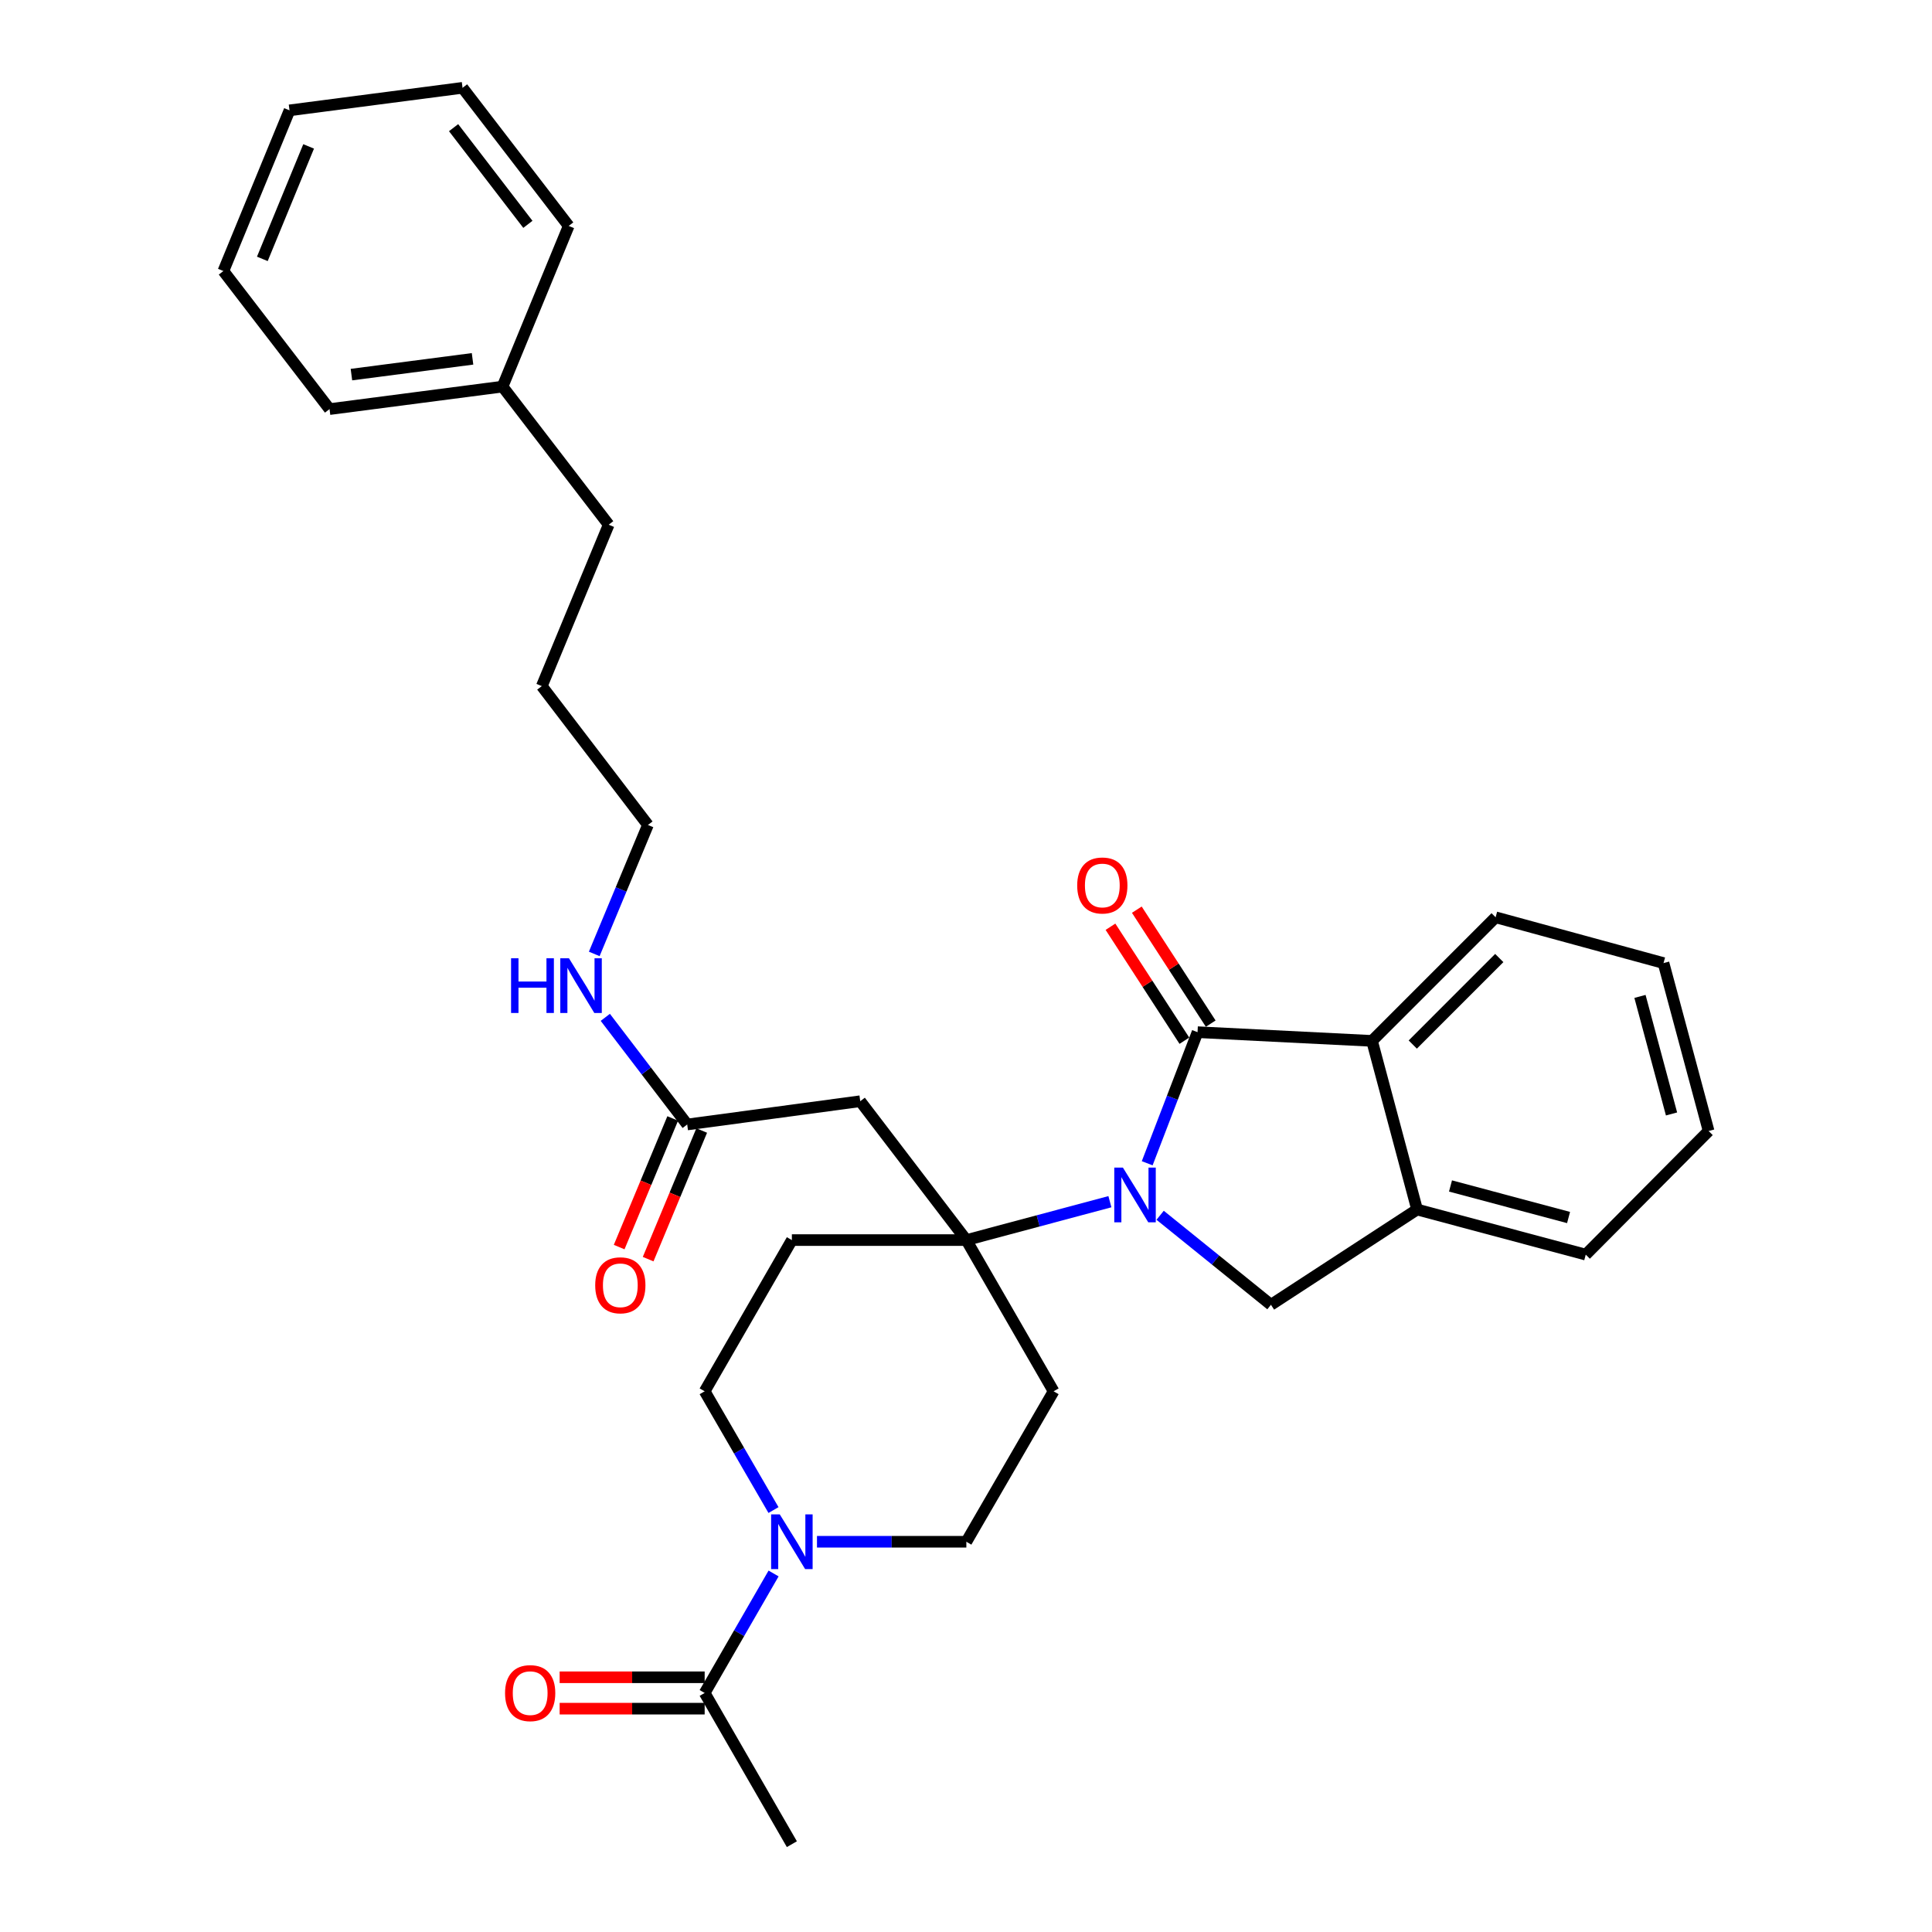 <?xml version='1.0' encoding='iso-8859-1'?>
<svg version='1.1' baseProfile='full'
              xmlns='http://www.w3.org/2000/svg'
                      xmlns:rdkit='http://www.rdkit.org/xml'
                      xmlns:xlink='http://www.w3.org/1999/xlink'
                  xml:space='preserve'
width='1000px' height='1000px' viewBox='0 0 1000 1000'>
<!-- END OF HEADER -->
<rect style='opacity:1.0;fill:#FFFFFF;stroke:none' width='1000' height='1000' x='0' y='0'> </rect>
<path class='bond-0' d='M 593.789,602.103 L 606.818,568.177' style='fill:none;fill-rule:evenodd;stroke:#0000FF;stroke-width:6px;stroke-linecap:butt;stroke-linejoin:miter;stroke-opacity:1' />
<path class='bond-0' d='M 606.818,568.177 L 619.847,534.25' style='fill:none;fill-rule:evenodd;stroke:#000000;stroke-width:6px;stroke-linecap:butt;stroke-linejoin:miter;stroke-opacity:1' />
<path class='bond-1' d='M 574.485,621.996 L 537.333,631.931' style='fill:none;fill-rule:evenodd;stroke:#0000FF;stroke-width:6px;stroke-linecap:butt;stroke-linejoin:miter;stroke-opacity:1' />
<path class='bond-1' d='M 537.333,631.931 L 500.181,641.865' style='fill:none;fill-rule:evenodd;stroke:#000000;stroke-width:6px;stroke-linecap:butt;stroke-linejoin:miter;stroke-opacity:1' />
<path class='bond-2' d='M 600.485,629.023 L 629.164,652.189' style='fill:none;fill-rule:evenodd;stroke:#0000FF;stroke-width:6px;stroke-linecap:butt;stroke-linejoin:miter;stroke-opacity:1' />
<path class='bond-2' d='M 629.164,652.189 L 657.843,675.356' style='fill:none;fill-rule:evenodd;stroke:#000000;stroke-width:6px;stroke-linecap:butt;stroke-linejoin:miter;stroke-opacity:1' />
<path class='bond-3' d='M 619.847,534.25 L 710.157,538.763' style='fill:none;fill-rule:evenodd;stroke:#000000;stroke-width:6px;stroke-linecap:butt;stroke-linejoin:miter;stroke-opacity:1' />
<path class='bond-11' d='M 626.664,529.829 L 607.539,500.337' style='fill:none;fill-rule:evenodd;stroke:#000000;stroke-width:6px;stroke-linecap:butt;stroke-linejoin:miter;stroke-opacity:1' />
<path class='bond-11' d='M 607.539,500.337 L 588.415,470.844' style='fill:none;fill-rule:evenodd;stroke:#FF0000;stroke-width:6px;stroke-linecap:butt;stroke-linejoin:miter;stroke-opacity:1' />
<path class='bond-11' d='M 613.03,538.67 L 593.906,509.177' style='fill:none;fill-rule:evenodd;stroke:#000000;stroke-width:6px;stroke-linecap:butt;stroke-linejoin:miter;stroke-opacity:1' />
<path class='bond-11' d='M 593.906,509.177 L 574.781,479.685' style='fill:none;fill-rule:evenodd;stroke:#FF0000;stroke-width:6px;stroke-linecap:butt;stroke-linejoin:miter;stroke-opacity:1' />
<path class='bond-5' d='M 500.181,641.865 L 445.258,569.989' style='fill:none;fill-rule:evenodd;stroke:#000000;stroke-width:6px;stroke-linecap:butt;stroke-linejoin:miter;stroke-opacity:1' />
<path class='bond-9' d='M 500.181,641.865 L 409.871,641.865' style='fill:none;fill-rule:evenodd;stroke:#000000;stroke-width:6px;stroke-linecap:butt;stroke-linejoin:miter;stroke-opacity:1' />
<path class='bond-10' d='M 500.181,641.865 L 545.344,720.132' style='fill:none;fill-rule:evenodd;stroke:#000000;stroke-width:6px;stroke-linecap:butt;stroke-linejoin:miter;stroke-opacity:1' />
<path class='bond-6' d='M 657.843,675.356 L 733.484,626.049' style='fill:none;fill-rule:evenodd;stroke:#000000;stroke-width:6px;stroke-linecap:butt;stroke-linejoin:miter;stroke-opacity:1' />
<path class='bond-17' d='M 710.157,538.763 L 774.125,474.787' style='fill:none;fill-rule:evenodd;stroke:#000000;stroke-width:6px;stroke-linecap:butt;stroke-linejoin:miter;stroke-opacity:1' />
<path class='bond-17' d='M 731.243,540.656 L 776.02,495.872' style='fill:none;fill-rule:evenodd;stroke:#000000;stroke-width:6px;stroke-linecap:butt;stroke-linejoin:miter;stroke-opacity:1' />
<path class='bond-31' d='M 710.157,538.763 L 733.484,626.049' style='fill:none;fill-rule:evenodd;stroke:#000000;stroke-width:6px;stroke-linecap:butt;stroke-linejoin:miter;stroke-opacity:1' />
<path class='bond-4' d='M 422.869,798.011 L 461.525,798.011' style='fill:none;fill-rule:evenodd;stroke:#0000FF;stroke-width:6px;stroke-linecap:butt;stroke-linejoin:miter;stroke-opacity:1' />
<path class='bond-4' d='M 461.525,798.011 L 500.181,798.011' style='fill:none;fill-rule:evenodd;stroke:#000000;stroke-width:6px;stroke-linecap:butt;stroke-linejoin:miter;stroke-opacity:1' />
<path class='bond-7' d='M 400.402,814.43 L 382.568,845.354' style='fill:none;fill-rule:evenodd;stroke:#0000FF;stroke-width:6px;stroke-linecap:butt;stroke-linejoin:miter;stroke-opacity:1' />
<path class='bond-7' d='M 382.568,845.354 L 364.734,876.278' style='fill:none;fill-rule:evenodd;stroke:#000000;stroke-width:6px;stroke-linecap:butt;stroke-linejoin:miter;stroke-opacity:1' />
<path class='bond-32' d='M 400.36,781.601 L 382.547,750.866' style='fill:none;fill-rule:evenodd;stroke:#0000FF;stroke-width:6px;stroke-linecap:butt;stroke-linejoin:miter;stroke-opacity:1' />
<path class='bond-32' d='M 382.547,750.866 L 364.734,720.132' style='fill:none;fill-rule:evenodd;stroke:#000000;stroke-width:6px;stroke-linecap:butt;stroke-linejoin:miter;stroke-opacity:1' />
<path class='bond-8' d='M 445.258,569.989 L 355.698,582.032' style='fill:none;fill-rule:evenodd;stroke:#000000;stroke-width:6px;stroke-linecap:butt;stroke-linejoin:miter;stroke-opacity:1' />
<path class='bond-18' d='M 733.484,626.049 L 820.778,649.394' style='fill:none;fill-rule:evenodd;stroke:#000000;stroke-width:6px;stroke-linecap:butt;stroke-linejoin:miter;stroke-opacity:1' />
<path class='bond-18' d='M 750.776,613.853 L 811.882,630.194' style='fill:none;fill-rule:evenodd;stroke:#000000;stroke-width:6px;stroke-linecap:butt;stroke-linejoin:miter;stroke-opacity:1' />
<path class='bond-14' d='M 364.734,868.154 L 327.204,868.154' style='fill:none;fill-rule:evenodd;stroke:#000000;stroke-width:6px;stroke-linecap:butt;stroke-linejoin:miter;stroke-opacity:1' />
<path class='bond-14' d='M 327.204,868.154 L 289.673,868.154' style='fill:none;fill-rule:evenodd;stroke:#FF0000;stroke-width:6px;stroke-linecap:butt;stroke-linejoin:miter;stroke-opacity:1' />
<path class='bond-14' d='M 364.734,884.403 L 327.204,884.403' style='fill:none;fill-rule:evenodd;stroke:#000000;stroke-width:6px;stroke-linecap:butt;stroke-linejoin:miter;stroke-opacity:1' />
<path class='bond-14' d='M 327.204,884.403 L 289.673,884.403' style='fill:none;fill-rule:evenodd;stroke:#FF0000;stroke-width:6px;stroke-linecap:butt;stroke-linejoin:miter;stroke-opacity:1' />
<path class='bond-20' d='M 364.734,876.278 L 409.871,954.545' style='fill:none;fill-rule:evenodd;stroke:#000000;stroke-width:6px;stroke-linecap:butt;stroke-linejoin:miter;stroke-opacity:1' />
<path class='bond-15' d='M 348.197,578.909 L 334.337,612.198' style='fill:none;fill-rule:evenodd;stroke:#000000;stroke-width:6px;stroke-linecap:butt;stroke-linejoin:miter;stroke-opacity:1' />
<path class='bond-15' d='M 334.337,612.198 L 320.477,645.488' style='fill:none;fill-rule:evenodd;stroke:#FF0000;stroke-width:6px;stroke-linecap:butt;stroke-linejoin:miter;stroke-opacity:1' />
<path class='bond-15' d='M 363.198,585.154 L 349.338,618.444' style='fill:none;fill-rule:evenodd;stroke:#000000;stroke-width:6px;stroke-linecap:butt;stroke-linejoin:miter;stroke-opacity:1' />
<path class='bond-15' d='M 349.338,618.444 L 335.478,651.734' style='fill:none;fill-rule:evenodd;stroke:#FF0000;stroke-width:6px;stroke-linecap:butt;stroke-linejoin:miter;stroke-opacity:1' />
<path class='bond-16' d='M 355.698,582.032 L 334.5,554.305' style='fill:none;fill-rule:evenodd;stroke:#000000;stroke-width:6px;stroke-linecap:butt;stroke-linejoin:miter;stroke-opacity:1' />
<path class='bond-16' d='M 334.5,554.305 L 313.303,526.578' style='fill:none;fill-rule:evenodd;stroke:#0000FF;stroke-width:6px;stroke-linecap:butt;stroke-linejoin:miter;stroke-opacity:1' />
<path class='bond-12' d='M 409.871,641.865 L 364.734,720.132' style='fill:none;fill-rule:evenodd;stroke:#000000;stroke-width:6px;stroke-linecap:butt;stroke-linejoin:miter;stroke-opacity:1' />
<path class='bond-13' d='M 545.344,720.132 L 500.181,798.011' style='fill:none;fill-rule:evenodd;stroke:#000000;stroke-width:6px;stroke-linecap:butt;stroke-linejoin:miter;stroke-opacity:1' />
<path class='bond-21' d='M 307.581,493.744 L 321.475,460.374' style='fill:none;fill-rule:evenodd;stroke:#0000FF;stroke-width:6px;stroke-linecap:butt;stroke-linejoin:miter;stroke-opacity:1' />
<path class='bond-21' d='M 321.475,460.374 L 335.368,427.005' style='fill:none;fill-rule:evenodd;stroke:#000000;stroke-width:6px;stroke-linecap:butt;stroke-linejoin:miter;stroke-opacity:1' />
<path class='bond-26' d='M 774.125,474.787 L 861.04,498.492' style='fill:none;fill-rule:evenodd;stroke:#000000;stroke-width:6px;stroke-linecap:butt;stroke-linejoin:miter;stroke-opacity:1' />
<path class='bond-27' d='M 820.778,649.394 L 884.376,585.408' style='fill:none;fill-rule:evenodd;stroke:#000000;stroke-width:6px;stroke-linecap:butt;stroke-linejoin:miter;stroke-opacity:1' />
<path class='bond-19' d='M 260.116,200.102 L 315.057,271.59' style='fill:none;fill-rule:evenodd;stroke:#000000;stroke-width:6px;stroke-linecap:butt;stroke-linejoin:miter;stroke-opacity:1' />
<path class='bond-23' d='M 260.116,200.102 L 170.565,211.757' style='fill:none;fill-rule:evenodd;stroke:#000000;stroke-width:6px;stroke-linecap:butt;stroke-linejoin:miter;stroke-opacity:1' />
<path class='bond-23' d='M 244.586,185.737 L 181.9,193.895' style='fill:none;fill-rule:evenodd;stroke:#000000;stroke-width:6px;stroke-linecap:butt;stroke-linejoin:miter;stroke-opacity:1' />
<path class='bond-24' d='M 260.116,200.102 L 294.357,116.942' style='fill:none;fill-rule:evenodd;stroke:#000000;stroke-width:6px;stroke-linecap:butt;stroke-linejoin:miter;stroke-opacity:1' />
<path class='bond-25' d='M 335.368,427.005 L 280.437,355.129' style='fill:none;fill-rule:evenodd;stroke:#000000;stroke-width:6px;stroke-linecap:butt;stroke-linejoin:miter;stroke-opacity:1' />
<path class='bond-22' d='M 315.057,271.59 L 280.437,355.129' style='fill:none;fill-rule:evenodd;stroke:#000000;stroke-width:6px;stroke-linecap:butt;stroke-linejoin:miter;stroke-opacity:1' />
<path class='bond-29' d='M 170.565,211.757 L 115.624,140.287' style='fill:none;fill-rule:evenodd;stroke:#000000;stroke-width:6px;stroke-linecap:butt;stroke-linejoin:miter;stroke-opacity:1' />
<path class='bond-28' d='M 294.357,116.942 L 239.416,45.455' style='fill:none;fill-rule:evenodd;stroke:#000000;stroke-width:6px;stroke-linecap:butt;stroke-linejoin:miter;stroke-opacity:1' />
<path class='bond-28' d='M 273.232,116.121 L 234.774,66.079' style='fill:none;fill-rule:evenodd;stroke:#000000;stroke-width:6px;stroke-linecap:butt;stroke-linejoin:miter;stroke-opacity:1' />
<path class='bond-33' d='M 861.04,498.492 L 884.376,585.408' style='fill:none;fill-rule:evenodd;stroke:#000000;stroke-width:6px;stroke-linecap:butt;stroke-linejoin:miter;stroke-opacity:1' />
<path class='bond-33' d='M 848.847,515.743 L 865.182,576.584' style='fill:none;fill-rule:evenodd;stroke:#000000;stroke-width:6px;stroke-linecap:butt;stroke-linejoin:miter;stroke-opacity:1' />
<path class='bond-30' d='M 239.416,45.455 L 149.856,57.118' style='fill:none;fill-rule:evenodd;stroke:#000000;stroke-width:6px;stroke-linecap:butt;stroke-linejoin:miter;stroke-opacity:1' />
<path class='bond-34' d='M 115.624,140.287 L 149.856,57.118' style='fill:none;fill-rule:evenodd;stroke:#000000;stroke-width:6px;stroke-linecap:butt;stroke-linejoin:miter;stroke-opacity:1' />
<path class='bond-34' d='M 135.785,133.996 L 159.747,75.778' style='fill:none;fill-rule:evenodd;stroke:#000000;stroke-width:6px;stroke-linecap:butt;stroke-linejoin:miter;stroke-opacity:1' />
<path  class='atom-0' d='M 581.224 604.36
L 590.504 619.36
Q 591.424 620.84, 592.904 623.52
Q 594.384 626.2, 594.464 626.36
L 594.464 604.36
L 598.224 604.36
L 598.224 632.68
L 594.344 632.68
L 584.384 616.28
Q 583.224 614.36, 581.984 612.16
Q 580.784 609.96, 580.424 609.28
L 580.424 632.68
L 576.744 632.68
L 576.744 604.36
L 581.224 604.36
' fill='#0000FF'/>
<path  class='atom-5' d='M 403.611 783.851
L 412.891 798.851
Q 413.811 800.331, 415.291 803.011
Q 416.771 805.691, 416.851 805.851
L 416.851 783.851
L 420.611 783.851
L 420.611 812.171
L 416.731 812.171
L 406.771 795.771
Q 405.611 793.851, 404.371 791.651
Q 403.171 789.451, 402.811 788.771
L 402.811 812.171
L 399.131 812.171
L 399.131 783.851
L 403.611 783.851
' fill='#0000FF'/>
<path  class='atom-12' d='M 557.558 458.319
Q 557.558 451.519, 560.918 447.719
Q 564.278 443.919, 570.558 443.919
Q 576.838 443.919, 580.198 447.719
Q 583.558 451.519, 583.558 458.319
Q 583.558 465.199, 580.158 469.119
Q 576.758 472.999, 570.558 472.999
Q 564.318 472.999, 560.918 469.119
Q 557.558 465.239, 557.558 458.319
M 570.558 469.799
Q 574.878 469.799, 577.198 466.919
Q 579.558 463.999, 579.558 458.319
Q 579.558 452.759, 577.198 449.959
Q 574.878 447.119, 570.558 447.119
Q 566.238 447.119, 563.878 449.919
Q 561.558 452.719, 561.558 458.319
Q 561.558 464.039, 563.878 466.919
Q 566.238 469.799, 570.558 469.799
' fill='#FF0000'/>
<path  class='atom-15' d='M 261.415 876.358
Q 261.415 869.558, 264.775 865.758
Q 268.135 861.958, 274.415 861.958
Q 280.695 861.958, 284.055 865.758
Q 287.415 869.558, 287.415 876.358
Q 287.415 883.238, 284.015 887.158
Q 280.615 891.038, 274.415 891.038
Q 268.175 891.038, 264.775 887.158
Q 261.415 883.278, 261.415 876.358
M 274.415 887.838
Q 278.735 887.838, 281.055 884.958
Q 283.415 882.038, 283.415 876.358
Q 283.415 870.798, 281.055 867.998
Q 278.735 865.158, 274.415 865.158
Q 270.095 865.158, 267.735 867.958
Q 265.415 870.758, 265.415 876.358
Q 265.415 882.078, 267.735 884.958
Q 270.095 887.838, 274.415 887.838
' fill='#FF0000'/>
<path  class='atom-16' d='M 308.078 665.263
Q 308.078 658.463, 311.438 654.663
Q 314.798 650.863, 321.078 650.863
Q 327.358 650.863, 330.718 654.663
Q 334.078 658.463, 334.078 665.263
Q 334.078 672.143, 330.678 676.063
Q 327.278 679.943, 321.078 679.943
Q 314.838 679.943, 311.438 676.063
Q 308.078 672.183, 308.078 665.263
M 321.078 676.743
Q 325.398 676.743, 327.718 673.863
Q 330.078 670.943, 330.078 665.263
Q 330.078 659.703, 327.718 656.903
Q 325.398 654.063, 321.078 654.063
Q 316.758 654.063, 314.398 656.863
Q 312.078 659.663, 312.078 665.263
Q 312.078 670.983, 314.398 673.863
Q 316.758 676.743, 321.078 676.743
' fill='#FF0000'/>
<path  class='atom-17' d='M 264.528 495.996
L 268.368 495.996
L 268.368 508.036
L 282.848 508.036
L 282.848 495.996
L 286.688 495.996
L 286.688 524.316
L 282.848 524.316
L 282.848 511.236
L 268.368 511.236
L 268.368 524.316
L 264.528 524.316
L 264.528 495.996
' fill='#0000FF'/>
<path  class='atom-17' d='M 294.488 495.996
L 303.768 510.996
Q 304.688 512.476, 306.168 515.156
Q 307.648 517.836, 307.728 517.996
L 307.728 495.996
L 311.488 495.996
L 311.488 524.316
L 307.608 524.316
L 297.648 507.916
Q 296.488 505.996, 295.248 503.796
Q 294.048 501.596, 293.688 500.916
L 293.688 524.316
L 290.008 524.316
L 290.008 495.996
L 294.488 495.996
' fill='#0000FF'/>
</svg>
